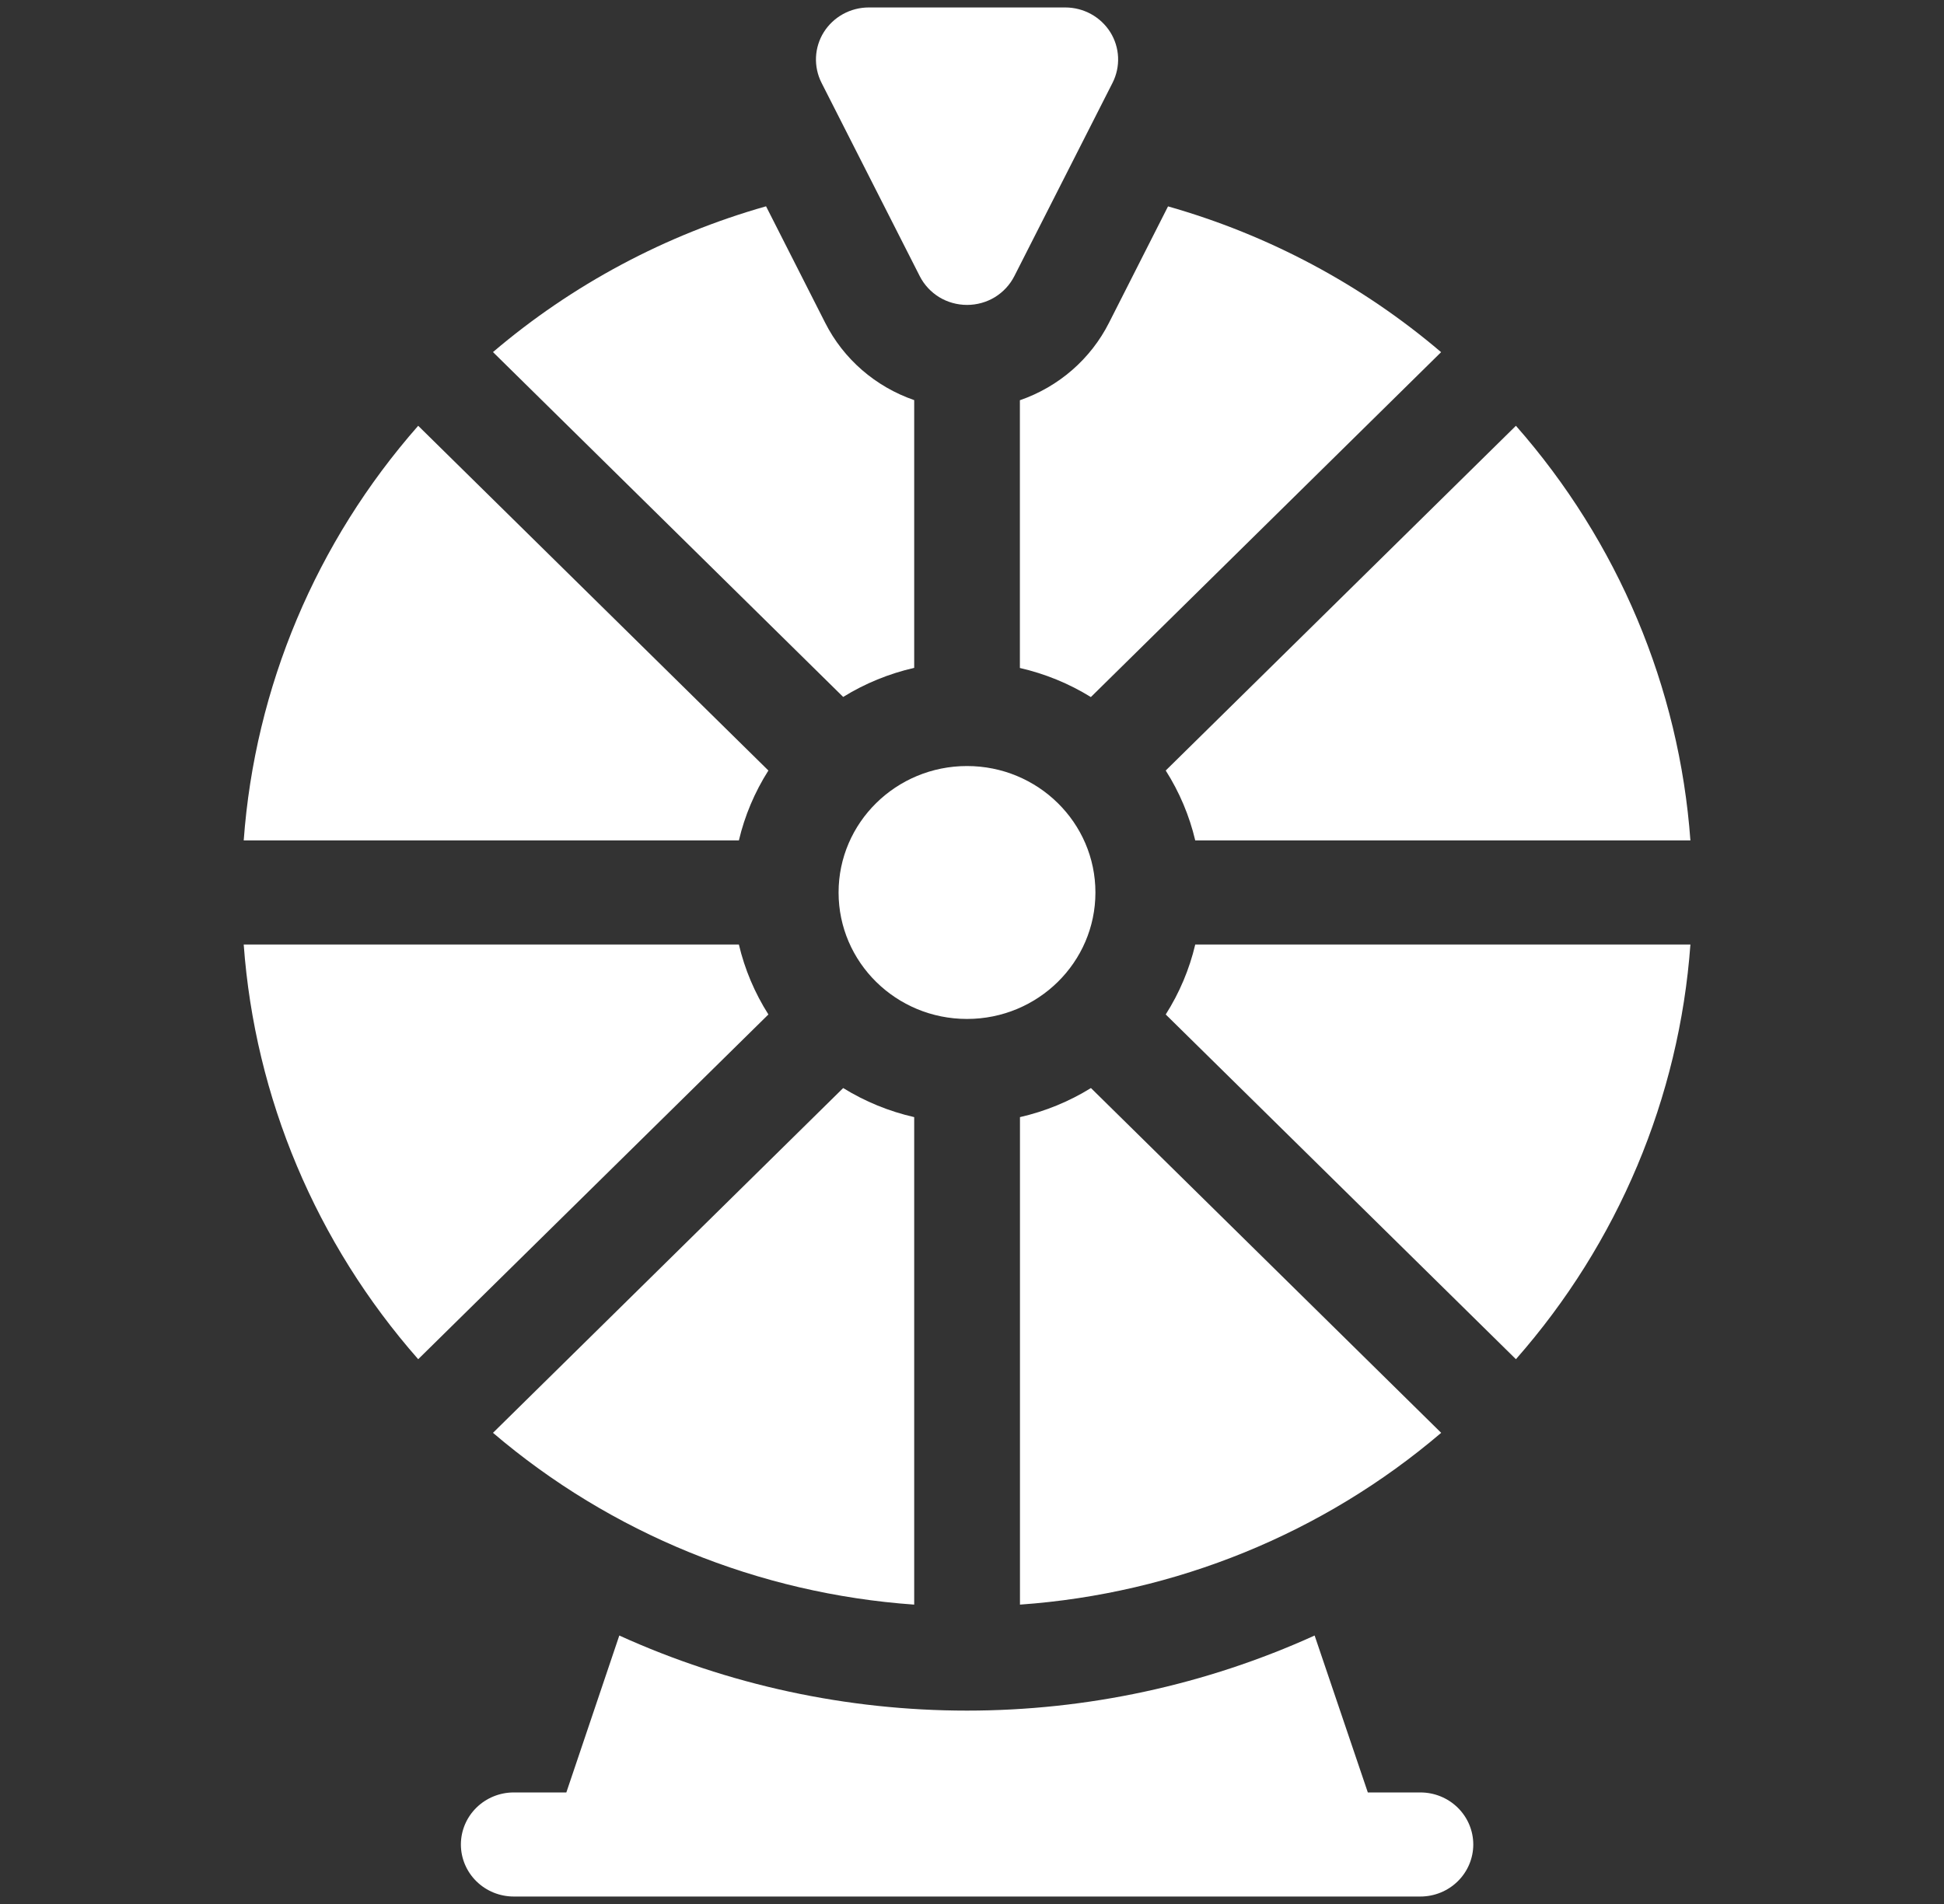 <svg width="49" height="48" viewBox="0 0 49 48" fill="none" xmlns="http://www.w3.org/2000/svg">
<rect x="0" y="0" width="49" height="48" fill="#333333" stroke="none"/>
<path d="M24.374 25.688C26.162 25.688 27.611 24.26 27.611 22.5C27.611 20.74 26.162 19.312 24.374 19.312C22.586 19.312 21.137 20.74 21.137 22.5C21.137 24.26 22.586 25.688 24.374 25.688Z" fill="white"/>
<path d="M35.802 45.188H34.477L33.136 41.232C30.388 42.479 27.398 43.125 24.373 43.125C21.347 43.125 18.358 42.479 15.61 41.232L14.275 45.188H12.95C12.597 45.188 12.258 45.326 12.008 45.572C11.758 45.818 11.617 46.152 11.617 46.5C11.617 46.848 11.758 47.182 12.008 47.428C12.258 47.674 12.597 47.812 12.95 47.812H35.802C36.155 47.812 36.494 47.674 36.744 47.428C36.994 47.182 37.135 46.848 37.135 46.5C37.135 46.152 36.994 45.818 36.744 45.572C36.494 45.326 36.155 45.188 35.802 45.188Z" fill="white"/>
<path d="M19.368 19.425L10.541 10.734C7.967 13.66 6.424 17.327 6.143 21.188H18.624C18.771 20.564 19.023 19.968 19.368 19.425Z" fill="white"/>
<path d="M29.383 25.575L38.21 34.266C40.784 31.34 42.327 27.673 42.608 23.812H30.127C29.98 24.436 29.728 25.032 29.383 25.575Z" fill="white"/>
<path d="M18.624 23.812H6.143C6.424 27.673 7.967 31.34 10.541 34.266L19.368 25.575C19.023 25.032 18.771 24.436 18.624 23.812Z" fill="white"/>
<path d="M27.498 27.43C26.947 27.771 26.343 28.018 25.709 28.163V40.453C29.63 40.176 33.355 38.657 36.326 36.122L27.498 27.43Z" fill="white"/>
<path d="M30.127 21.188H42.608C42.327 17.327 40.784 13.66 38.21 10.734L29.383 19.425C29.728 19.968 29.98 20.564 30.127 21.188Z" fill="white"/>
<path d="M12.426 36.122C15.397 38.657 19.122 40.176 23.043 40.453V28.163C22.409 28.018 21.805 27.771 21.253 27.43L12.426 36.122Z" fill="white"/>
<path d="M23.183 6.962C23.294 7.18 23.464 7.363 23.674 7.492C23.885 7.62 24.128 7.687 24.375 7.687C24.622 7.687 24.865 7.62 25.076 7.492C25.286 7.363 25.456 7.18 25.567 6.962L28.043 2.087C28.144 1.887 28.192 1.665 28.182 1.441C28.172 1.218 28.104 1 27.985 0.81C27.865 0.62 27.698 0.463 27.5 0.354C27.301 0.245 27.078 0.188 26.851 0.188H21.899C21.672 0.188 21.449 0.245 21.25 0.354C21.052 0.463 20.885 0.62 20.765 0.81C20.646 1 20.578 1.218 20.568 1.441C20.558 1.665 20.606 1.887 20.707 2.087L23.183 6.962Z" fill="white"/>
<path d="M25.707 10.09V16.84C26.34 16.985 26.945 17.232 27.496 17.573L36.324 8.878C34.327 7.177 31.978 5.923 29.441 5.203L27.954 8.136C27.492 9.051 26.686 9.752 25.707 10.09Z" fill="white"/>
<path d="M23.043 16.837V10.087C22.065 9.749 21.26 9.05 20.799 8.137L19.309 5.201C16.771 5.921 14.423 7.175 12.426 8.876L21.253 17.57C21.804 17.229 22.409 16.982 23.043 16.837Z" fill="white"/>
</svg>
